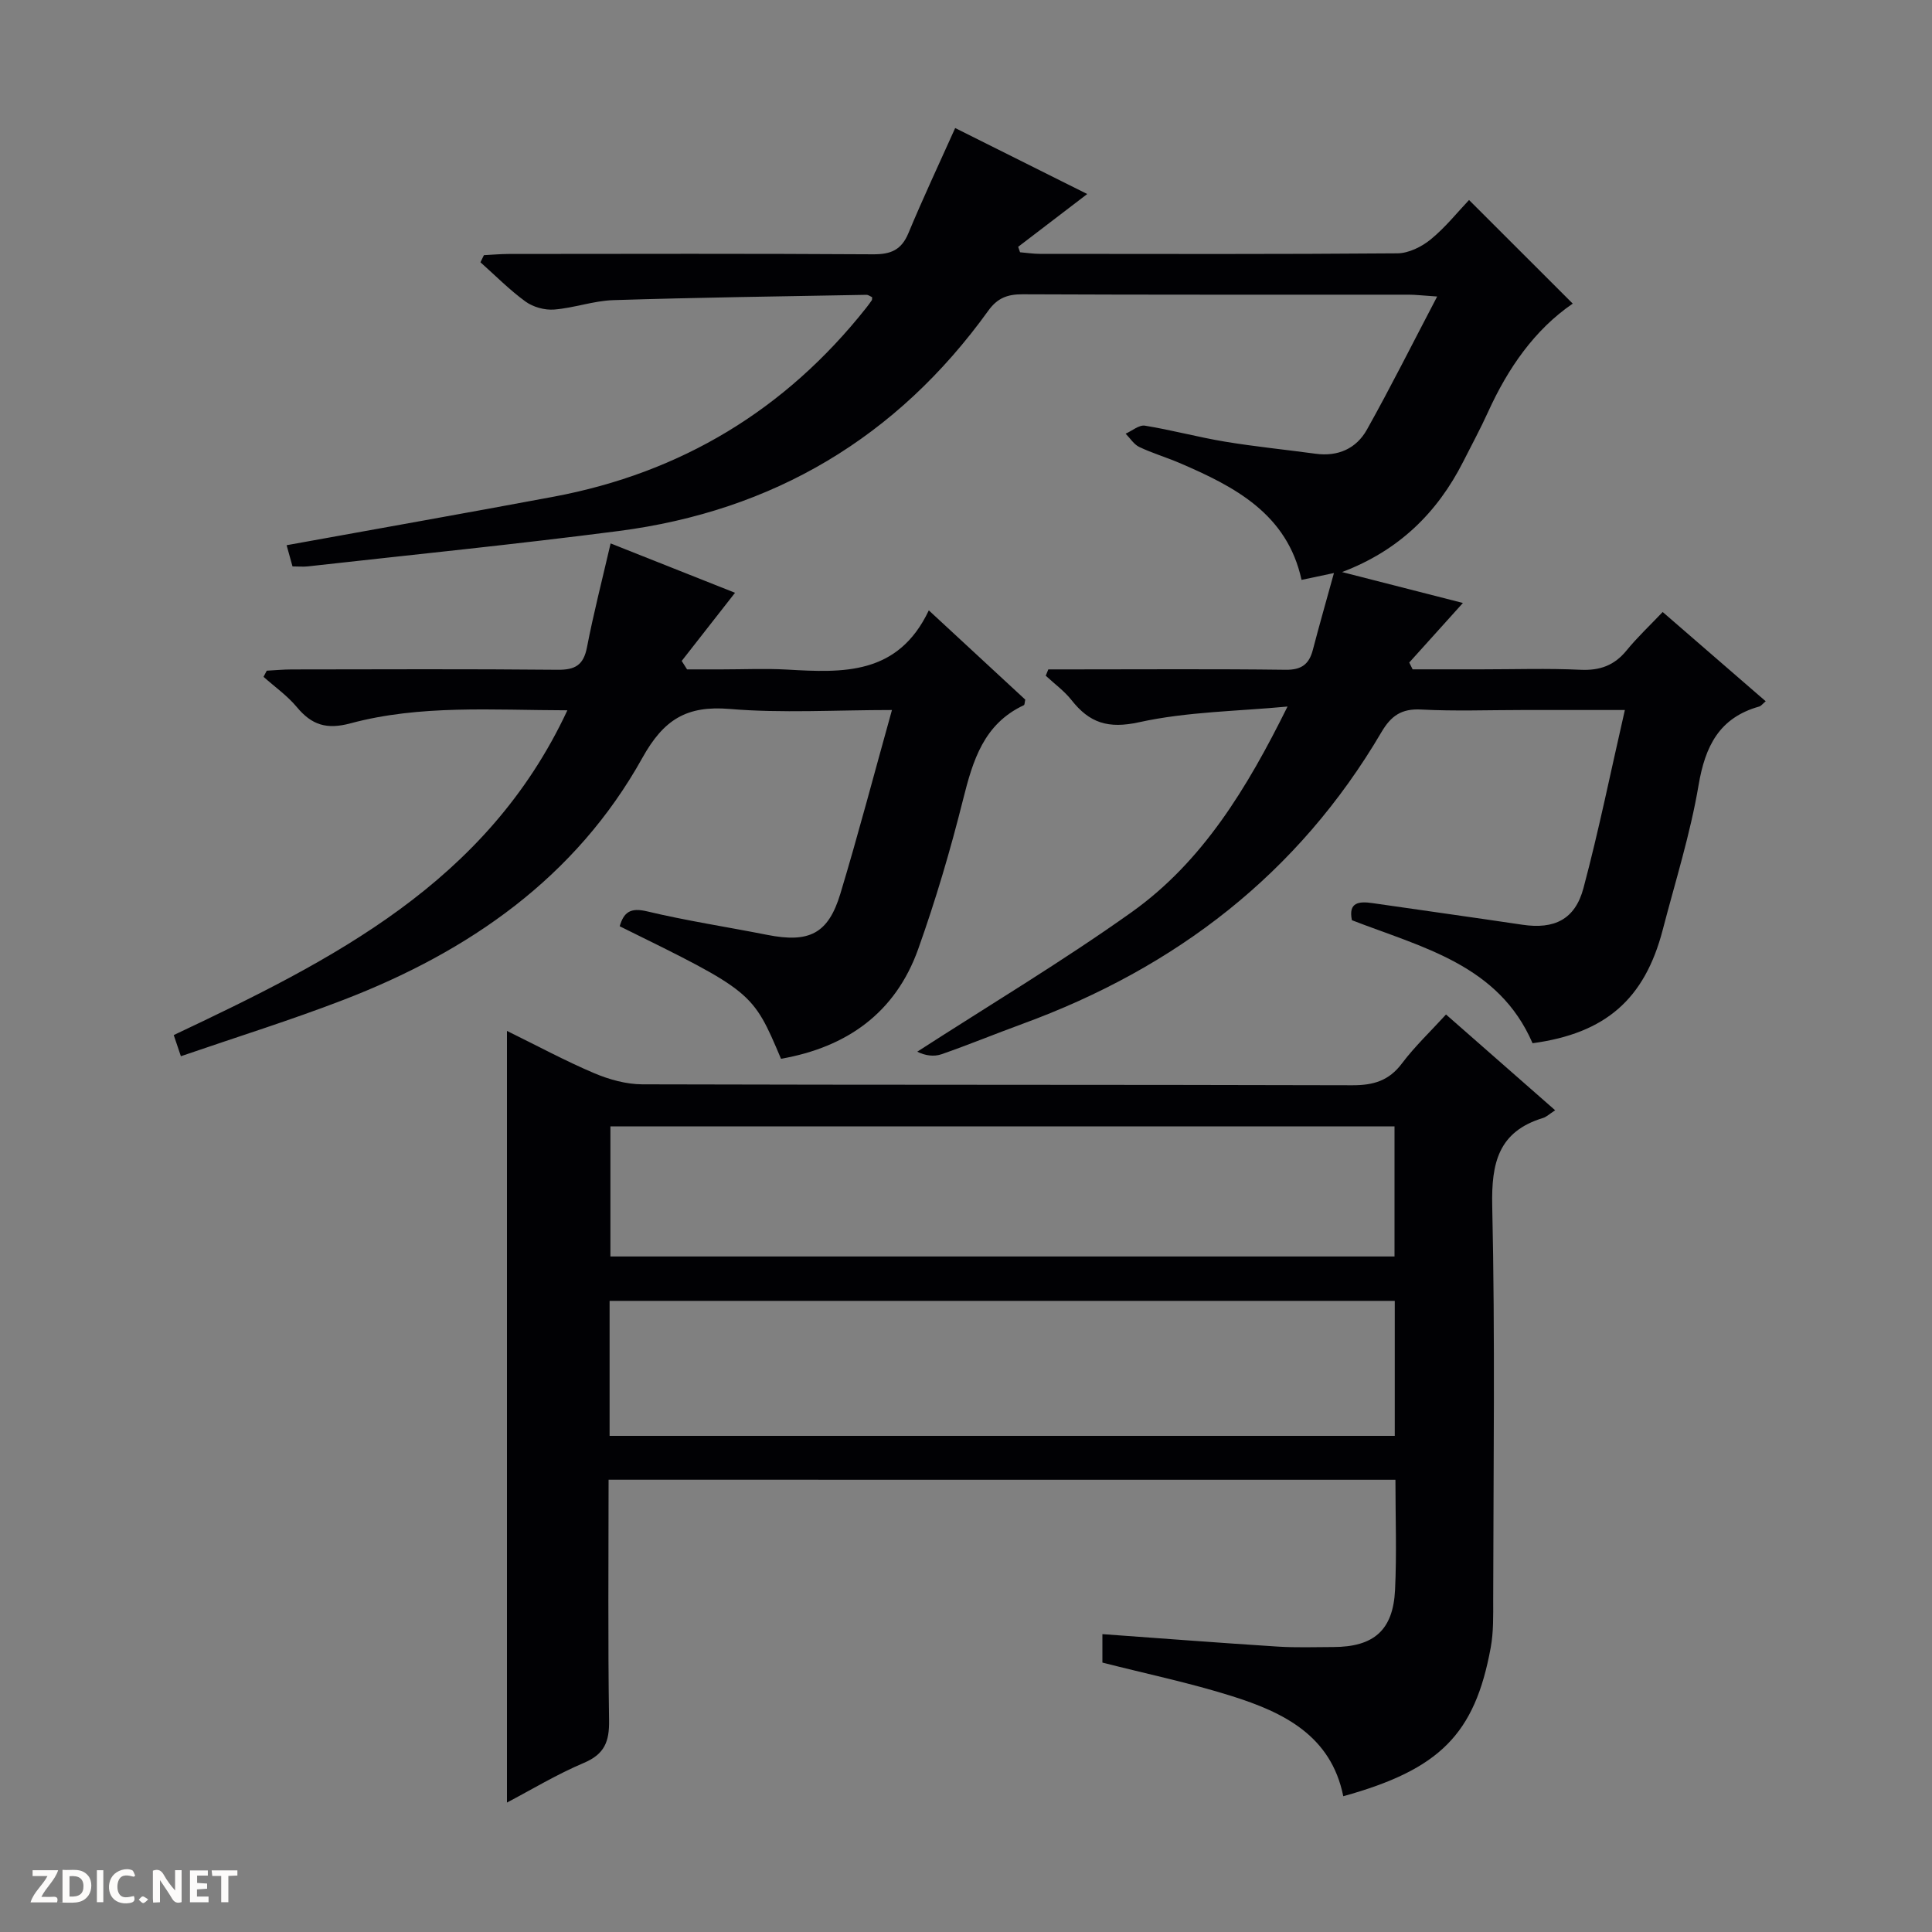<svg enable-background="new 0 0 400 400" viewBox="0 0 400 400" xmlns="http://www.w3.org/2000/svg"><rect x="0" y="0" width="400" height="400" fill="#808080" stroke="none"/><g fill="#fcfbfa"><path d="m37.59 393.81c-.92.31-1.52.05-2-.78-.7-1.2-1.52-2.34-2.47-3.78v4.59c-.55.03-.95.05-1.41.07-.03-.37-.06-.64-.06-.91 0-1.91 0-3.81 0-5.7 1.13-.41 1.77-.03 2.29.91.62 1.11 1.38 2.14 2.31 3.19v-4.2h1.35v6.61z"/><path d="m12.94 393.88v-6.75c1.9.19 3.93-.54 5.37 1.29.8 1.01.78 2.88.03 3.97-1.37 1.97-3.4 1.51-6.4 1.49m2.45-1.22c2.04.12 2.92-.58 2.89-2.21-.03-1.51-.98-2.19-2.89-2z"/><path d="m11.81 393.87h-5.49c.68-2.18 2.47-3.48 3.51-5.45h-3.08v-1.21h5.29c-.71 2.13-2.44 3.48-3.47 5.51.86 0 1.63.04 2.39-.01.79-.05 1.14.21.85 1.16"/><path d="m39.33 393.86v-6.61h3.7v1.07h-2.22v1.52c.68.04 1.34.09 2.07.13v1.07c-.72.05-1.38.09-2.1.14v1.48h2.4v1.19h-3.85z"/><path d="m27.71 388.56c-1.15-.3-2.46-.61-3.1.64-.37.73-.41 1.93-.06 2.67.63 1.35 1.99.93 3.17.68.35.94-.01 1.32-.93 1.46-1.62.25-3.05-.27-3.76-1.48-.73-1.24-.6-3.03.31-4.17.88-1.11 2.71-1.7 4-1.16.32.13.44.74.65 1.12-.1.08-.19.16-.28.24"/><path d="m49.15 387.24v1.07c-.59.02-1.17.05-1.87.08v5.44h-1.48v-5.44h-1.85c-.05-.4-.08-.73-.13-1.15z"/><path d="m20.06 387.21h1.33v6.62h-1.33z"/><path d="m30.68 393.25c-.39.38-.8.79-1.05.76-.32-.05-.6-.45-.9-.7.26-.24.51-.64.8-.67.29-.04.62.3 1.15.61"/></g><path d="m336.41 147c-7.59 0-14.39 0-21.19 0-7 0-14.01.27-20.99-.1-4.05-.22-6.21 1.28-8.21 4.67-17.24 29.36-42.61 48.8-74.32 60.41-5.61 2.05-11.13 4.33-16.77 6.29-1.55.54-3.38.3-5.02-.53 14.83-9.58 30.02-18.66 44.39-28.89 14.65-10.44 23.88-25.62 32.27-42.57-10.27.98-20.73 1.05-30.73 3.25-6.42 1.41-10.28.14-14-4.59-1.5-1.9-3.54-3.37-5.33-5.04.18-.44.36-.88.53-1.31h5.15c14.66 0 29.33-.11 43.99.08 3.28.04 4.85-1.14 5.63-4.12 1.33-5.09 2.78-10.16 4.37-15.91-2.57.54-4.45.94-6.71 1.42-2.97-13.65-13.8-19.3-25.29-24.22-2.74-1.17-5.63-2.02-8.31-3.3-1.12-.54-1.89-1.81-2.82-2.75 1.34-.59 2.79-1.86 4-1.66 5.56.9 11.02 2.39 16.57 3.31 6.22 1.03 12.5 1.65 18.75 2.5 4.65.64 8.44-1.07 10.63-4.98 4.91-8.77 9.41-17.77 14.55-27.57-3.07-.2-4.47-.38-5.88-.38-26.67-.01-53.33.04-79.98-.08-3.13-.01-5.2.79-7.07 3.39-18.9 26.26-44.53 41.47-76.53 45.62-21.39 2.77-42.87 4.92-64.31 7.32-.97.11-1.97.01-3.22.01-.46-1.67-.89-3.21-1.22-4.39 18.45-3.35 36.88-6.6 55.27-10.04 26.42-4.95 48.01-17.99 64.71-39.08.41-.52.8-1.05 1.18-1.6.07-.11.04-.29.07-.62-.36-.16-.77-.5-1.18-.5-17.47.32-34.94.55-52.4 1.1-4.11.13-8.16 1.63-12.28 1.95-1.94.15-4.33-.51-5.9-1.65-3.33-2.42-6.25-5.39-9.34-8.14.24-.49.48-.98.72-1.47 1.7-.09 3.41-.24 5.11-.25 25.16-.02 50.32-.09 75.48.07 3.64.02 5.84-.88 7.29-4.36 2.99-7.19 6.31-14.25 9.69-21.78 9.14 4.57 18.3 9.14 27.34 13.66-4.91 3.75-9.6 7.34-14.3 10.93.13.38.26.75.39 1.13 1.38.11 2.76.33 4.15.33 24.66.02 49.32.09 73.98-.11 2.33-.02 5.02-1.35 6.89-2.88 3.06-2.5 5.57-5.67 7.94-8.16 7.43 7.43 14.43 14.42 21.47 21.45-7.87 5.38-13.4 13.34-17.53 22.43-1.58 3.48-3.41 6.85-5.13 10.26-5.41 10.68-13.41 18.46-25.1 22.89 8.35 2.14 16.7 4.27 25.02 6.4-3.81 4.22-7.46 8.27-11.11 12.33.23.47.46.94.7 1.41h14.25c6.83 0 13.67-.23 20.49.09 4.02.19 7.02-.89 9.56-4.01 2.2-2.7 4.77-5.11 7.47-7.95 7.27 6.3 14.24 12.34 21.33 18.48-.64.53-.94.97-1.35 1.09-8.26 2.32-11.18 8.19-12.55 16.29-1.71 10.11-4.83 19.98-7.42 29.94-3.74 14.36-11.84 21.43-26.95 23.48-7.03-16.27-22.84-19.82-37.4-25.47-.78-3.71 1.44-3.95 4.26-3.54 10.35 1.5 20.72 2.94 31.06 4.48 6.55.97 10.88-1.06 12.62-7.59 3.19-11.97 5.65-24.14 8.57-36.87z" fill="#010104"/><path d="m126 306.36c0 16.85-.15 33.34.1 49.82.07 4.37-.92 6.99-5.2 8.8-5.61 2.37-10.87 5.56-15.94 8.22 0-53.13 0-106 0-159.76 6.3 3.09 12.07 6.21 18.08 8.76 3.1 1.31 6.62 2.29 9.95 2.3 49 .14 98 .05 147 .19 4.35.01 7.56-.92 10.26-4.51 2.68-3.56 5.96-6.66 9.13-10.14 7.58 6.65 14.91 13.08 22.6 19.83-1.19.77-1.79 1.37-2.5 1.59-9.25 2.81-10.73 9.3-10.53 18.25.61 27.15.24 54.33.2 81.49 0 3.32.08 6.71-.52 9.95-3.29 17.92-10.56 25.2-30.52 30.74-2.53-12.57-12.38-17.37-23.1-20.74-8.67-2.73-17.6-4.59-26.77-6.93 0-1.61 0-3.7 0-5.89 12.22.88 24.26 1.81 36.31 2.58 3.82.24 7.66.1 11.5.09 8.37-.02 12.38-3.47 12.78-11.82.36-7.47.08-14.97.08-22.81-54.21-.01-108.26-.01-162.91-.01zm162.77-37.03c-54.41 0-108.44 0-162.56 0v27.95h162.56c0-9.37 0-18.47 0-27.95zm-162.39-36.12v26.93h162.34c0-9.21 0-17.97 0-26.93-54.18 0-108.09 0-162.34 0z" fill="#010104"/><path d="m37.45 218.68c-.66-1.96-1.06-3.13-1.48-4.38 32.79-15.5 64.8-31.46 81.5-67.24-15.62-.03-30.47-1.18-44.91 2.7-4.94 1.33-8.02.34-11.1-3.36-1.97-2.37-4.58-4.2-6.9-6.27.22-.42.44-.85.67-1.27 1.73-.09 3.46-.26 5.19-.26 18.33-.02 36.67-.11 55 .07 3.62.04 5.38-.93 6.1-4.62 1.35-6.99 3.13-13.9 4.9-21.54 8.99 3.57 17.85 7.08 25.76 10.22-3.63 4.64-7.34 9.37-11.04 14.11.37.58.74 1.17 1.11 1.75h7.21c4.5 0 9.01-.21 13.5.04 11.54.66 22.96 1.21 29.34-12.26 7.25 6.71 13.67 12.65 19.97 18.48-.14.61-.12 1.08-.29 1.15-8.3 3.88-10.55 11.41-12.58 19.51-2.62 10.46-5.68 20.85-9.3 30.99-4.72 13.22-14.78 20.32-28.4 22.71-5.88-13.89-5.88-13.89-33.4-27.44.86-2.92 2.23-3.9 5.64-3.09 8.21 1.96 16.59 3.23 24.88 4.87 8.7 1.72 12.65-.19 15.17-8.52 3.73-12.36 7-24.86 10.68-38.03-11.75 0-22.75.69-33.61-.22-8.93-.74-13.65 2.2-18.06 10.12-13.81 24.82-35.94 40.13-61.96 50.14-10.83 4.17-21.93 7.63-33.59 11.64z" fill="#010104"/></svg>